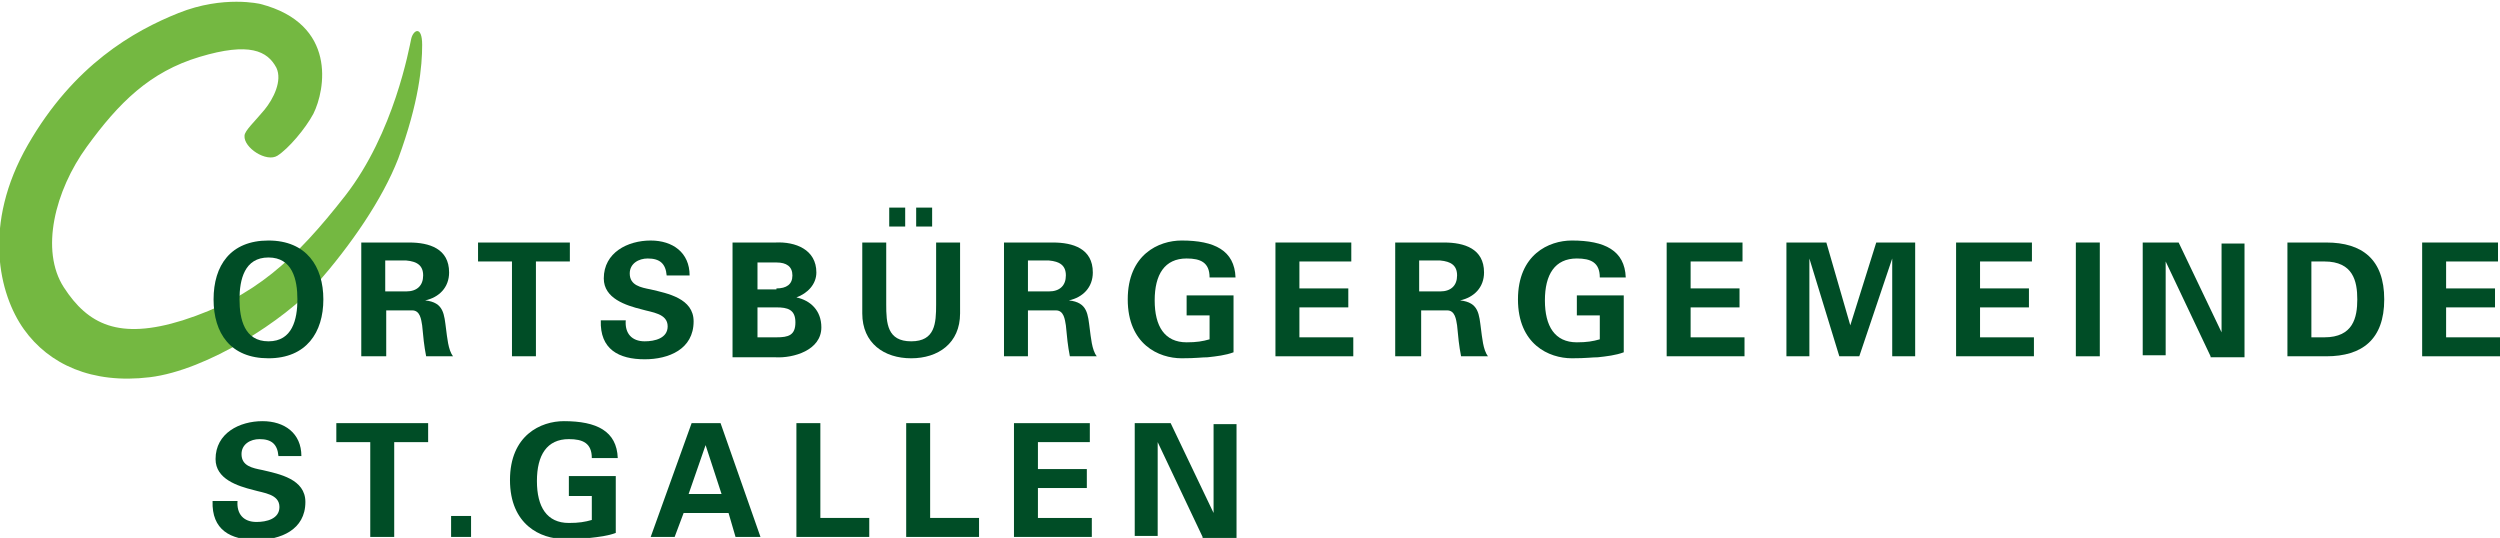 <?xml version="1.0" encoding="UTF-8"?>
<!-- Generator: Adobe Illustrator 27.8.1, SVG Export Plug-In . SVG Version: 6.00 Build 0)  -->
<svg xmlns="http://www.w3.org/2000/svg" xmlns:xlink="http://www.w3.org/1999/xlink" version="1.1" id="Logo" x="0px" y="0px" viewBox="0 0 250.5 53.9" style="enable-background:new 0 0 250.5 53.9;" xml:space="preserve">
<style type="text/css">
	.st0{fill:#74B841;}
	.st1{fill:#004D26;}
</style>
<g>
	<path id="XMLID_638_" class="st0" d="M26.1,0.4c0,0-3.7-0.9-8.2,0.9S7.4,6.5,2.8,14.5s-2.9,15-0.4,18.5s6.8,5.5,12.6,4.8   s13.6-5.8,16.7-9.3c3.5-4,6.6-8.5,8.2-12.6c2.1-5.7,2.4-9.3,2.4-11.4c0-2-0.9-1.5-1.1-0.6s-1.7,9.4-6.6,15.7   c-5,6.4-9.1,10.2-16.3,12.5c-6.4,2-9.5,0.4-11.9-3.3s-0.9-9.7,2.3-14.1s6.3-7.5,11.3-9s6.8-0.6,7.7,1.1c0.6,1.3-0.3,3.1-1.2,4.2   s-2,2.1-2,2.6c-0.1,1.2,2.2,2.7,3.3,2c1.1-0.7,2.8-2.7,3.6-4.2C32.6,9,33.8,2.4,26.1,0.4z"></path>
	<path id="XMLID_630_" class="st1" d="M21.4,30c0-3.4,1.7-5.9,5.5-5.9s5.5,2.6,5.5,5.9s-1.7,5.9-5.5,5.9S21.4,33.4,21.4,30z M24,30   c0,2,0.5,4.2,2.9,4.2s2.9-2.2,2.9-4.2c0-2-0.5-4.2-2.9-4.2S24,28,24,30z"></path>
	<path id="XMLID_622_" class="st1" d="M38.6,35.7h-2.4V24.3H41c2,0,4,0.6,4,3c0,1.5-1,2.5-2.4,2.8v0c1.9,0.2,1.9,1.4,2.1,2.9   c0.1,0.7,0.2,2.1,0.7,2.7h-2.7c-0.2-1-0.3-2-0.4-3.1c-0.1-0.6-0.2-1.5-1-1.5h-2.6V35.7z M38.6,29.2h2.1c1.1,0,1.7-0.6,1.7-1.6   c0-1-0.6-1.4-1.7-1.5h-2.1V29.2z"></path>
	<path id="XMLID_616_" class="st1" d="M47.9,24.3h9.2v1.9h-3.4v9.5h-2.4v-9.5h-3.4V24.3z"></path>
	<path id="XMLID_610_" class="st1" d="M66.8,27.6c-0.1-1.2-0.7-1.7-1.9-1.7c-0.9,0-1.8,0.5-1.8,1.5c0,1.2,1.1,1.4,2.1,1.6   c1.7,0.4,4.3,0.9,4.3,3.2c0,2.8-2.5,3.8-4.9,3.8c-2.6,0-4.5-1-4.4-3.9h2.5c-0.1,1.3,0.6,2.1,1.9,2.1c1,0,2.3-0.3,2.3-1.5   c0-1.3-1.6-1.4-2.6-1.7c-1.6-0.4-3.8-1.1-3.8-3.1c0-2.6,2.4-3.8,4.7-3.8c2.2,0,3.9,1.2,3.9,3.5H66.8z"></path>
	<path id="XMLID_600_" class="st1" d="M73.4,35.7V24.3h4.3c2-0.1,4.1,0.7,4.1,3c0,1.2-0.9,2.1-2,2.5v0c1.4,0.3,2.5,1.3,2.5,3   c0,2.3-2.8,3.1-4.6,3H73.4z M77.8,28.9c1,0,1.6-0.4,1.6-1.3c0-0.9-0.6-1.3-1.6-1.3h-1.9v2.7H77.8z M77.8,33.8   c1.2,0,1.9-0.2,1.9-1.5c0-1.3-0.8-1.5-1.9-1.5h-1.9v3H77.8z"></path>
	<path id="XMLID_590_" class="st1" d="M96.2,24.3v7.1c0,3-2.2,4.5-4.9,4.5s-4.9-1.5-4.9-4.5v-7.1h2.4v6.2c0,1.9,0.1,3.7,2.5,3.7   s2.5-1.8,2.5-3.7v-6.2H96.2z M89.1,22.7v-1.9h1.6v1.9H89.1z M91.8,22.7v-1.9h1.6v1.9H91.8z"></path>
	<path id="XMLID_582_" class="st1" d="M103,35.7h-2.4V24.3h4.9c2,0,4,0.6,4,3c0,1.5-1,2.5-2.4,2.8v0c1.9,0.2,1.9,1.4,2.1,2.9   c0.1,0.7,0.2,2.1,0.7,2.7h-2.7c-0.2-1-0.3-2-0.4-3.1c-0.1-0.6-0.2-1.5-1-1.5H103V35.7z M103,29.2h2.1c1.1,0,1.7-0.6,1.7-1.6   c0-1-0.6-1.4-1.7-1.5H103V29.2z"></path>
	<path id="XMLID_576_" class="st1" d="M118.9,31.5v-1.9h4.7v5.7c-0.8,0.3-1.7,0.4-2.6,0.5c-0.6,0-1.1,0.1-2.6,0.1   c-2.3,0-5.4-1.4-5.4-5.9s3.1-5.9,5.4-5.9c3.3,0,5.3,1,5.4,3.7h-2.6c0-1.5-0.9-1.9-2.3-1.9c-2.2,0-3.2,1.6-3.2,4.2s1,4.2,3.2,4.2   c1,0,1.6-0.1,2.3-0.3v-2.4H118.9z"></path>
	<path id="XMLID_570_" class="st1" d="M127.8,24.3h7.6v1.9h-5.2v2.7h4.9v1.9h-4.9v3h5.4v1.9h-7.8V24.3z"></path>
	<path id="XMLID_562_" class="st1" d="M142.2,35.7h-2.4V24.3h4.9c2,0,4,0.6,4,3c0,1.5-1,2.5-2.4,2.8v0c1.9,0.2,1.9,1.4,2.1,2.9   c0.1,0.7,0.2,2.1,0.7,2.7h-2.7c-0.2-1-0.3-2-0.4-3.1c-0.1-0.6-0.2-1.5-1-1.5h-2.6V35.7z M142.2,29.2h2.1c1.1,0,1.7-0.6,1.7-1.6   c0-1-0.6-1.4-1.7-1.5h-2.1V29.2z"></path>
	<path id="XMLID_556_" class="st1" d="M158,31.5v-1.9h4.7v5.7c-0.8,0.3-1.7,0.4-2.6,0.5c-0.6,0-1.1,0.1-2.6,0.1   c-2.3,0-5.4-1.4-5.4-5.9s3.1-5.9,5.4-5.9c3.3,0,5.3,1,5.4,3.7h-2.6c0-1.5-0.9-1.9-2.3-1.9c-2.2,0-3.2,1.6-3.2,4.2s1,4.2,3.2,4.2   c1,0,1.6-0.1,2.3-0.3v-2.4H158z"></path>
	<path id="XMLID_550_" class="st1" d="M167,24.3h7.6v1.9h-5.2v2.7h4.9v1.9h-4.9v3h5.4v1.9H167V24.3z"></path>
	<path id="XMLID_544_" class="st1" d="M186.3,35.7h-2l-3-9.8l0,0v9.8h-2.3V24.3h4l2.4,8.3h0l2.6-8.3h3.9v11.4h-2.3v-9.8l0,0   L186.3,35.7z"></path>
	<path id="XMLID_538_" class="st1" d="M196,24.3h7.6v1.9h-5.2v2.7h4.9v1.9h-4.9v3h5.4v1.9H196V24.3z"></path>
	<path id="XMLID_532_" class="st1" d="M210.4,35.7H208V24.3h2.4V35.7z"></path>
	<path id="XMLID_526_" class="st1" d="M221.5,35.7l-4.5-9.5l0,0v9.4h-2.3V24.3h3.6l4.3,9l0,0v-8.9h2.3v11.4H221.5z"></path>
	<path id="XMLID_518_" class="st1" d="M229.2,24.3h3.9c3.6,0,5.8,1.7,5.8,5.7c0,4-2.2,5.7-5.8,5.7h-3.9V24.3z M231.6,33.8h1.3   c2.9,0,3.3-2,3.3-3.8s-0.4-3.8-3.3-3.8h-1.3V33.8z"></path>
	<path id="XMLID_512_" class="st1" d="M242.7,24.3h7.6v1.9h-5.2v2.7h4.9v1.9h-4.9v3h5.4v1.9h-7.8V24.3z"></path>
	<path id="XMLID_506_" class="st1" d="M27.9,45.7c-0.1-1.2-0.7-1.7-1.9-1.7c-0.9,0-1.8,0.5-1.8,1.5c0,1.2,1.1,1.4,2.1,1.6   c1.7,0.4,4.3,0.9,4.3,3.2c0,2.8-2.5,3.8-4.9,3.8c-2.6,0-4.5-1-4.4-3.9h2.5c-0.1,1.3,0.6,2.1,1.9,2.1c1,0,2.3-0.3,2.3-1.5   c0-1.3-1.6-1.4-2.6-1.7c-1.6-0.4-3.8-1.1-3.8-3.1c0-2.6,2.4-3.8,4.7-3.8c2.2,0,3.9,1.2,3.9,3.5H27.9z"></path>
	<path id="XMLID_500_" class="st1" d="M33.7,42.4h9.2v1.9h-3.4v9.5h-2.4v-9.5h-3.4V42.4z"></path>
	<path id="XMLID_488_" class="st1" d="M57,49.6v-1.9h4.7v5.7c-0.8,0.3-1.7,0.4-2.6,0.5c-0.6,0-1.1,0.1-2.6,0.1   c-2.3,0-5.4-1.4-5.4-5.9s3.1-5.9,5.4-5.9c3.3,0,5.3,1,5.4,3.7h-2.6c0-1.5-0.9-1.9-2.3-1.9c-2.2,0-3.2,1.6-3.2,4.2   c0,2.6,1,4.2,3.2,4.2c1,0,1.6-0.1,2.3-0.3v-2.4H57z"></path>
	<path id="XMLID_480_" class="st1" d="M65.2,53.8l4.1-11.4h2.9l4,11.4h-2.5L73,51.4h-4.5l-0.9,2.4H65.2z M72.3,49.5l-1.6-4.9h0   l-1.7,4.9H72.3z"></path>
	<path id="XMLID_474_" class="st1" d="M79.8,53.8V42.4h2.4v9.5h4.9v1.9H79.8z"></path>
	<path id="XMLID_468_" class="st1" d="M90.8,53.8V42.4h2.4v9.5h4.9v1.9H90.8z"></path>
	<path id="XMLID_462_" class="st1" d="M101.6,42.4h7.6v1.9h-5.2V47h4.9v1.9h-4.9v3h5.4v1.9h-7.8V42.4z"></path>
	<path id="XMLID_456_" class="st1" d="M120.5,53.8l-4.5-9.5l0,0v9.4h-2.3V42.4h3.6l4.3,9l0,0v-8.9h2.3v11.4H120.5z"></path>
</g>
<path id="XMLID_494_" class="st1" d="M45.2,53.8v-2.1h2v2.1H45.2z"></path>
</svg>
